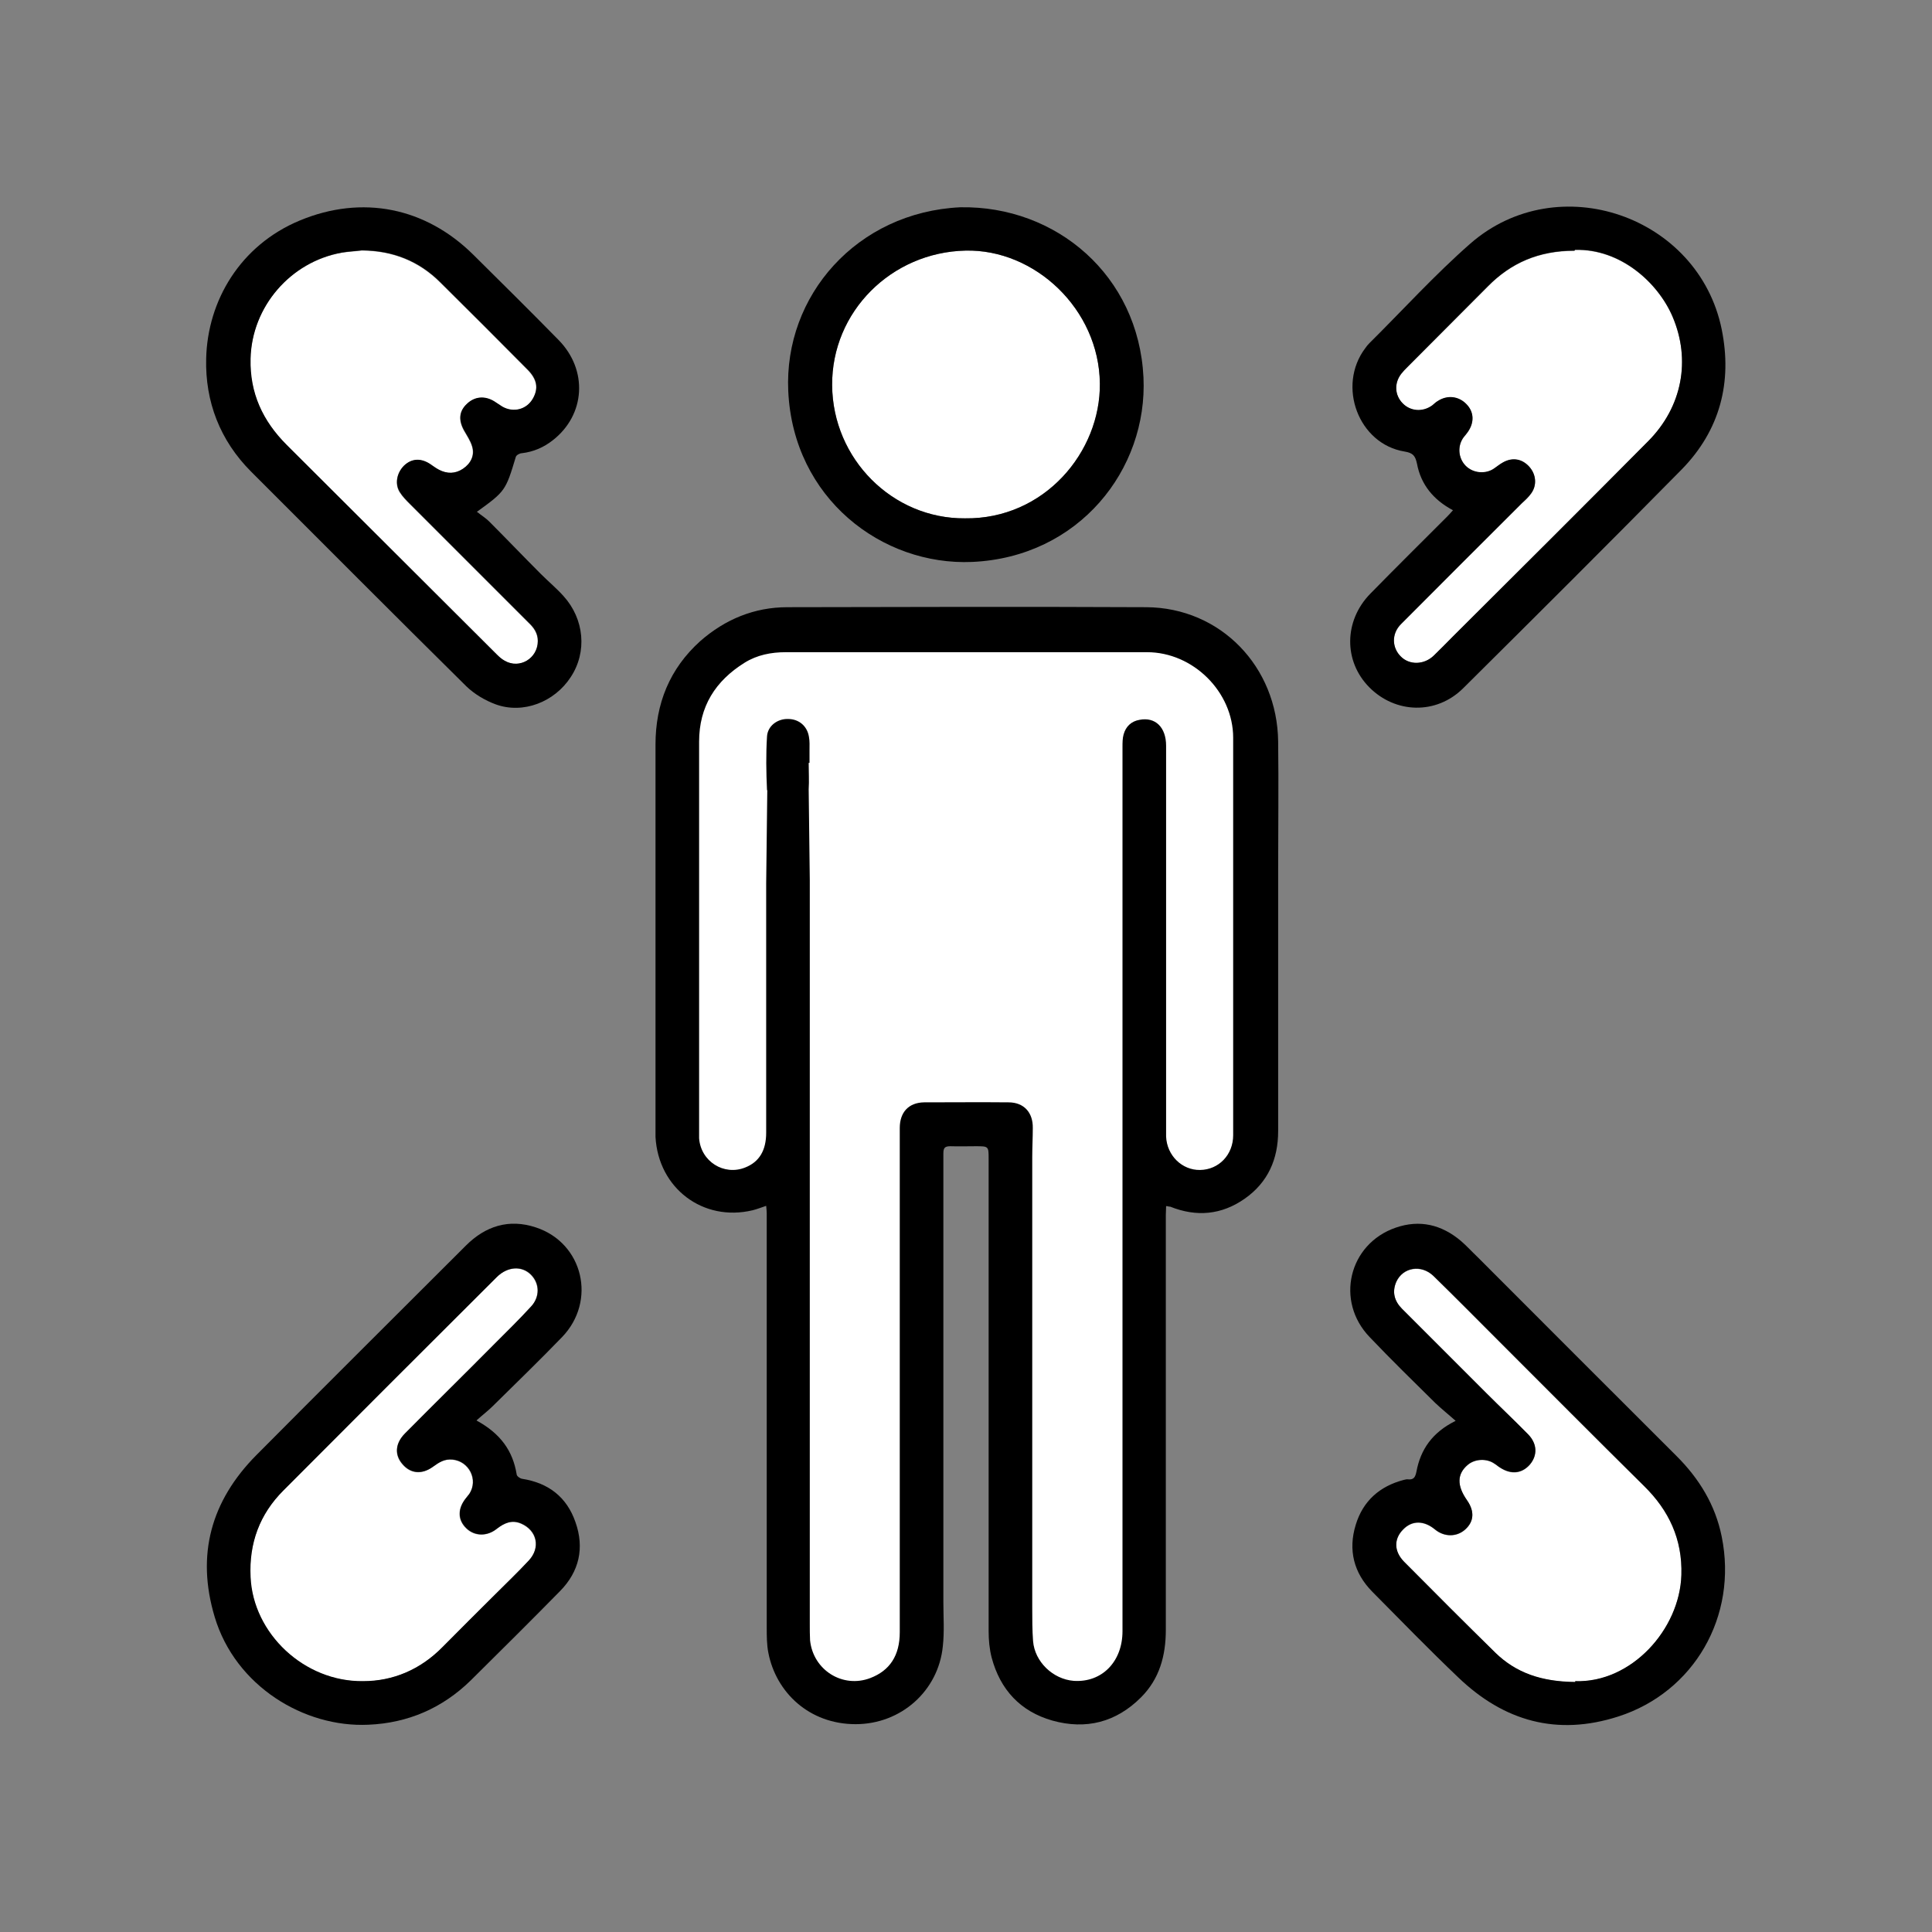 <?xml version="1.0" encoding="UTF-8"?>
<svg id="uuid-94ab5c9d-8842-4f4a-a345-dfe659052009" data-name="Capa 1" xmlns="http://www.w3.org/2000/svg" width="70" height="70" viewBox="0 0 70 70">
  <rect x="0" y="0" width="70" height="70" fill="#808080" stroke="none"/>
  <path d="m34.96,18.78c2.88.04,4.92-2.41,4.89-4.89-.03-2.69-2.36-4.87-4.87-4.81-2.68.06-4.85,2.21-4.83,4.88.02,2.67,2.19,4.84,4.81,4.82Z" style="fill: #fff;"/>
  <g>
    <path d="m13.15,60.92c1.07,0,2.07-.41,2.89-1.25.62-.63,1.25-1.25,1.88-1.88.41-.41.83-.81,1.23-1.24.44-.47.3-1.09-.27-1.34-.34-.15-.62-.02-.89.19-.35.28-.8.27-1.1-.02-.31-.3-.32-.69-.04-1.06.05-.06.1-.13.15-.19.33-.51-.01-1.18-.61-1.24-.29-.03-.49.1-.71.26-.4.29-.81.25-1.1-.09-.3-.34-.27-.76.09-1.12,1.06-1.07,2.13-2.12,3.19-3.19.46-.46.93-.92,1.37-1.4.33-.35.32-.84,0-1.16-.33-.33-.85-.3-1.24.09-2.58,2.57-5.16,5.15-7.73,7.73-.86.86-1.25,1.91-1.19,3.14.09,2.04,1.94,3.8,4.08,3.77Z" style="fill: #fff;"/>
    <path d="m13.1,9.08c-.24.03-.48.04-.72.08-1.86.33-3.27,1.96-3.31,3.85-.03,1.24.44,2.25,1.31,3.12,2.54,2.53,5.07,5.06,7.61,7.59.09.09.18.17.29.23.54.31,1.2-.09,1.2-.72,0-.29-.15-.49-.34-.67-1.43-1.43-2.86-2.86-4.29-4.29-.13-.13-.27-.27-.37-.43-.19-.3-.11-.7.15-.96.27-.26.6-.28.93-.07.11.07.22.16.34.22.29.15.59.15.87-.04.28-.19.43-.48.33-.81-.06-.21-.19-.39-.3-.59-.2-.37-.17-.69.11-.95.28-.27.65-.3.99-.09.1.06.19.13.29.19.4.23.88.11,1.11-.29.21-.37.16-.7-.2-1.06-1.05-1.06-2.1-2.11-3.15-3.15-.78-.78-1.73-1.15-2.83-1.16Z" style="fill: #fff;"/>
    <path d="m57.05,9.09c-1.31,0-2.31.45-3.14,1.29-.97.98-1.95,1.95-2.92,2.93-.08.08-.15.15-.22.24-.26.34-.24.77.05,1.07.28.29.73.33,1.08.07.06-.05.12-.11.19-.15.35-.23.77-.18,1.05.12.27.28.28.66.04,1-.05.07-.1.13-.15.19-.23.31-.2.75.07,1.03.27.28.74.32,1.05.09.1-.07.2-.15.31-.21.34-.19.69-.13.95.16.25.28.28.67.07.96-.09.13-.21.24-.33.35-1.46,1.46-2.93,2.92-4.39,4.39-.35.35-.33.86,0,1.18.31.31.84.3,1.19-.04.24-.23.47-.47.7-.7,2.36-2.35,4.72-4.7,7.07-7.07,1.23-1.24,1.55-2.94.88-4.51-.52-1.22-1.88-2.47-3.54-2.42Z" style="fill: #fff;"/>
    <path d="m57.07,60.92c2.03.07,3.79-1.87,3.85-3.85.04-1.29-.45-2.34-1.36-3.23-1.78-1.76-3.55-3.54-5.32-5.31-.77-.77-1.53-1.54-2.3-2.29-.44-.43-1.11-.32-1.35.21-.16.37-.07.7.21.98,1.02,1.02,2.04,2.04,3.06,3.06.5.5,1.02.99,1.51,1.49.33.34.34.76.06,1.09-.29.33-.68.37-1.08.11-.07-.04-.13-.1-.2-.14-.28-.2-.71-.18-.97.04-.39.33-.4.75-.03,1.28.28.4.26.77-.06,1.06-.31.28-.76.28-1.1,0-.4-.33-.83-.33-1.15,0-.34.34-.34.79.03,1.17,1.1,1.11,2.2,2.21,3.31,3.3.75.73,1.67,1.05,2.9,1.06Z" style="fill: #fff;"/>
  </g>
  <path d="m42.25,43.7c0,.12-.01.22-.01.31,0,5.01,0,10.03,0,15.04,0,.94-.23,1.78-.9,2.45-.9.9-1.99,1.18-3.21.84-1.16-.33-1.89-1.12-2.2-2.28-.08-.31-.11-.64-.11-.96,0-5.7,0-11.41,0-17.11,0-.46,0-.46-.47-.46-.3,0-.61.01-.91,0-.2,0-.26.05-.26.26,0,1.54,0,3.08,0,4.62,0,3.88,0,7.75,0,11.63,0,.54.04,1.08-.02,1.61-.16,1.61-1.51,2.82-3.16,2.82-1.68,0-2.88-1.15-3.16-2.58-.06-.3-.06-.62-.06-.94,0-5,0-9.99,0-14.99,0-.08-.01-.16-.02-.27-.18.06-.33.12-.49.16-1.8.43-3.42-.8-3.52-2.66,0-.09,0-.18,0-.27,0-4.65,0-9.29,0-13.94,0-1.48.51-2.75,1.62-3.75.9-.79,1.96-1.23,3.16-1.23,4.34-.01,8.67-.02,13.01,0,2.68.02,4.74,2.15,4.77,4.87.02,1.55,0,3.1,0,4.65,0,3.15,0,6.3,0,9.46,0,1.02-.37,1.86-1.21,2.45-.84.59-1.75.67-2.7.29-.02,0-.05,0-.12-.02Z"/>
  <path d="m17.27,51.47c.86.47,1.31,1.09,1.45,1.95,0,.06.12.15.2.16.96.15,1.62.67,1.93,1.57.33.93.14,1.79-.56,2.5-1.07,1.09-2.15,2.16-3.23,3.23-1.03,1.01-2.28,1.55-3.71,1.61-2.33.11-4.82-1.4-5.57-3.9-.68-2.26-.13-4.21,1.5-5.86,2.52-2.54,5.07-5.07,7.6-7.6.71-.71,1.56-.98,2.53-.66,1.72.56,2.22,2.67.95,3.98-.82.85-1.67,1.67-2.51,2.5-.17.17-.36.31-.58.51Zm-4.11,9.44c1.07,0,2.07-.41,2.89-1.25.62-.63,1.25-1.25,1.88-1.88.41-.41.83-.81,1.23-1.24.44-.47.3-1.09-.27-1.34-.34-.15-.62-.02-.89.19-.35.28-.8.27-1.1-.02-.31-.3-.32-.69-.04-1.06.05-.06.1-.13.15-.19.33-.51-.01-1.18-.61-1.24-.29-.03-.49.1-.71.26-.4.29-.81.25-1.1-.09-.3-.34-.27-.76.09-1.12,1.06-1.07,2.13-2.12,3.19-3.19.46-.46.93-.92,1.37-1.4.33-.35.32-.84,0-1.16-.33-.33-.85-.3-1.24.09-2.58,2.57-5.16,5.15-7.73,7.73-.86.86-1.25,1.91-1.19,3.14.09,2.04,1.94,3.8,4.08,3.77Z"/>
  <path d="m17.29,18.55c.16.13.31.22.43.34.63.63,1.25,1.28,1.88,1.91.27.27.57.52.82.8.75.83.86,2.02.26,2.93-.59.91-1.73,1.35-2.72.99-.38-.14-.77-.37-1.06-.65-2.61-2.58-5.2-5.18-7.8-7.78-1.13-1.13-1.67-2.54-1.63-4.1.05-2.09,1.23-4.1,3.39-5,2.26-.94,4.56-.48,6.3,1.25,1.03,1.02,2.06,2.04,3.08,3.08,1.07,1.09.97,2.71-.21,3.63-.33.26-.7.42-1.12.47-.08,0-.2.07-.22.13-.37,1.23-.38,1.25-1.42,2Zm-4.18-9.48c-.24.03-.48.04-.72.08-1.86.33-3.27,1.96-3.31,3.85-.03,1.24.44,2.25,1.31,3.12,2.54,2.53,5.07,5.06,7.61,7.59.09.09.18.17.29.23.54.31,1.2-.09,1.2-.72,0-.29-.15-.49-.34-.67-1.43-1.43-2.86-2.86-4.29-4.29-.13-.13-.27-.27-.37-.43-.19-.3-.11-.7.15-.96.27-.26.6-.28.93-.07.11.07.22.16.34.22.29.15.59.15.87-.04.28-.19.43-.48.33-.81-.06-.21-.19-.39-.3-.59-.2-.37-.17-.69.11-.95.28-.27.65-.3.99-.09.1.06.19.13.29.19.4.23.88.11,1.11-.29.21-.37.16-.7-.2-1.06-1.05-1.06-2.1-2.11-3.15-3.15-.78-.78-1.73-1.15-2.83-1.16Z"/>
  <path d="m52.65,18.49c-.72-.38-1.17-.94-1.31-1.69-.06-.28-.14-.39-.45-.44-1.67-.27-2.46-2.38-1.42-3.75.04-.06.09-.12.14-.17,1.22-1.21,2.38-2.49,3.67-3.62,3.17-2.76,8.26-1,9.1,3.11.39,1.92-.06,3.66-1.45,5.08-2.62,2.66-5.27,5.3-7.92,7.93-.97.96-2.45.92-3.4-.04-.93-.94-.92-2.4.03-3.38.93-.95,1.87-1.88,2.81-2.82.06-.06.12-.13.2-.22Zm4.4-9.41c-1.31,0-2.31.45-3.14,1.29-.97.98-1.95,1.95-2.92,2.93-.08.08-.15.15-.22.24-.26.34-.24.77.05,1.07.28.29.73.33,1.08.07.06-.05.12-.11.19-.15.35-.23.77-.18,1.05.12.27.28.28.66.04,1-.05.07-.1.13-.15.19-.23.31-.2.75.07,1.03.27.28.74.32,1.05.09.1-.07.2-.15.31-.21.34-.19.69-.13.95.16.25.28.28.67.07.96-.09.13-.21.24-.33.35-1.46,1.46-2.93,2.92-4.39,4.39-.35.35-.33.86,0,1.18.31.31.84.3,1.19-.04.24-.23.47-.47.7-.7,2.36-2.35,4.72-4.7,7.07-7.07,1.23-1.24,1.55-2.94.88-4.51-.52-1.22-1.88-2.47-3.54-2.42Z"/>
  <path d="m52.73,51.47c-.27-.24-.51-.43-.73-.64-.8-.79-1.6-1.57-2.37-2.38-1.26-1.3-.77-3.38.94-3.97.87-.3,1.66-.11,2.36.48.21.18.4.39.6.58,2.41,2.41,4.81,4.82,7.22,7.22.82.82,1.4,1.77,1.63,2.91.59,2.9-1.01,5.64-3.74,6.52-2.23.72-4.15.17-5.8-1.41-1.06-1.01-2.09-2.07-3.12-3.11-.67-.68-.88-1.51-.6-2.42.26-.86.86-1.4,1.74-1.63.05-.01.11-.03.16-.02.2.02.26-.08.3-.28.15-.8.57-1.42,1.42-1.84Zm4.34,9.44c2.03.07,3.79-1.87,3.85-3.85.04-1.29-.45-2.34-1.36-3.23-1.78-1.76-3.55-3.54-5.32-5.31-.77-.77-1.53-1.54-2.3-2.29-.44-.43-1.11-.32-1.35.21-.16.37-.07.7.21.98,1.02,1.02,2.04,2.04,3.06,3.06.5.5,1.02.99,1.51,1.49.33.34.34.76.06,1.09-.29.33-.68.37-1.08.11-.07-.04-.13-.1-.2-.14-.28-.2-.71-.18-.97.04-.39.33-.4.75-.03,1.28.28.4.26.77-.06,1.06-.31.28-.76.28-1.1,0-.4-.33-.83-.33-1.15,0-.34.34-.34.79.03,1.17,1.1,1.11,2.2,2.21,3.31,3.3.75.73,1.67,1.05,2.9,1.06Z"/>
  <path d="m34.8,7.51c3.47-.06,6.45,2.47,6.63,6.16.16,3.34-2.34,6.52-6.21,6.69-3.26.14-6.48-2.3-6.66-6.19-.16-3.46,2.49-6.48,6.23-6.66Zm.16,11.27c2.88.04,4.92-2.41,4.89-4.89-.03-2.69-2.36-4.87-4.87-4.81-2.68.06-4.85,2.21-4.83,4.88.02,2.67,2.19,4.84,4.81,4.82Z"/>
  <path d="m27.79,28.62c-.03-.64-.04-1.29,0-1.93.02-.39.38-.65.76-.64.4,0,.7.26.76.65.03.16.02.32.02.48,0,.15,0,.3,0,.46,0,0-.02,0-.03,0,0,.32.02.65,0,.96l.04,3.29c0,8.98,0,17.96,0,26.95,0,.2,0,.4.01.59.11,1.08,1.18,1.75,2.18,1.37.71-.27,1.07-.82,1.07-1.66,0-1.85,0-3.71,0-5.56,0-4.24,0-8.47,0-12.71,0-.57.32-.92.88-.93,1.02,0,2.04-.01,3.06,0,.56,0,.89.37.88.93,0,.35-.02.7-.02,1.05,0,5.44,0,10.89,0,16.33,0,.4,0,.81.03,1.21.06.75.72,1.38,1.47,1.44,1.02.07,1.77-.69,1.77-1.8,0-5.33,0-10.66,0-15.98h0c0-5.35,0-10.71,0-16.06,0-.15,0-.31.04-.45.08-.29.28-.48.58-.53.57-.11.96.27.96.94,0,4.43,0,8.87,0,13.3,0,.29,0,.57,0,.86.03.69.58,1.22,1.23,1.21.68-.01,1.2-.55,1.2-1.26,0-4.8,0-9.6,0-14.4,0-1.66-1.45-3.1-3.12-3.1-4.36,0-8.73,0-13.09,0-.53,0-1.04.1-1.49.38-1.06.66-1.65,1.59-1.65,2.86,0,4.72,0,9.44,0,14.16,0,.07,0,.14,0,.21.06.84.9,1.37,1.67,1.06.51-.2.76-.62.76-1.26,0-3.01,0-6.02,0-9.03l.04-3.37Z" style="fill: #fff;"/>
</svg>